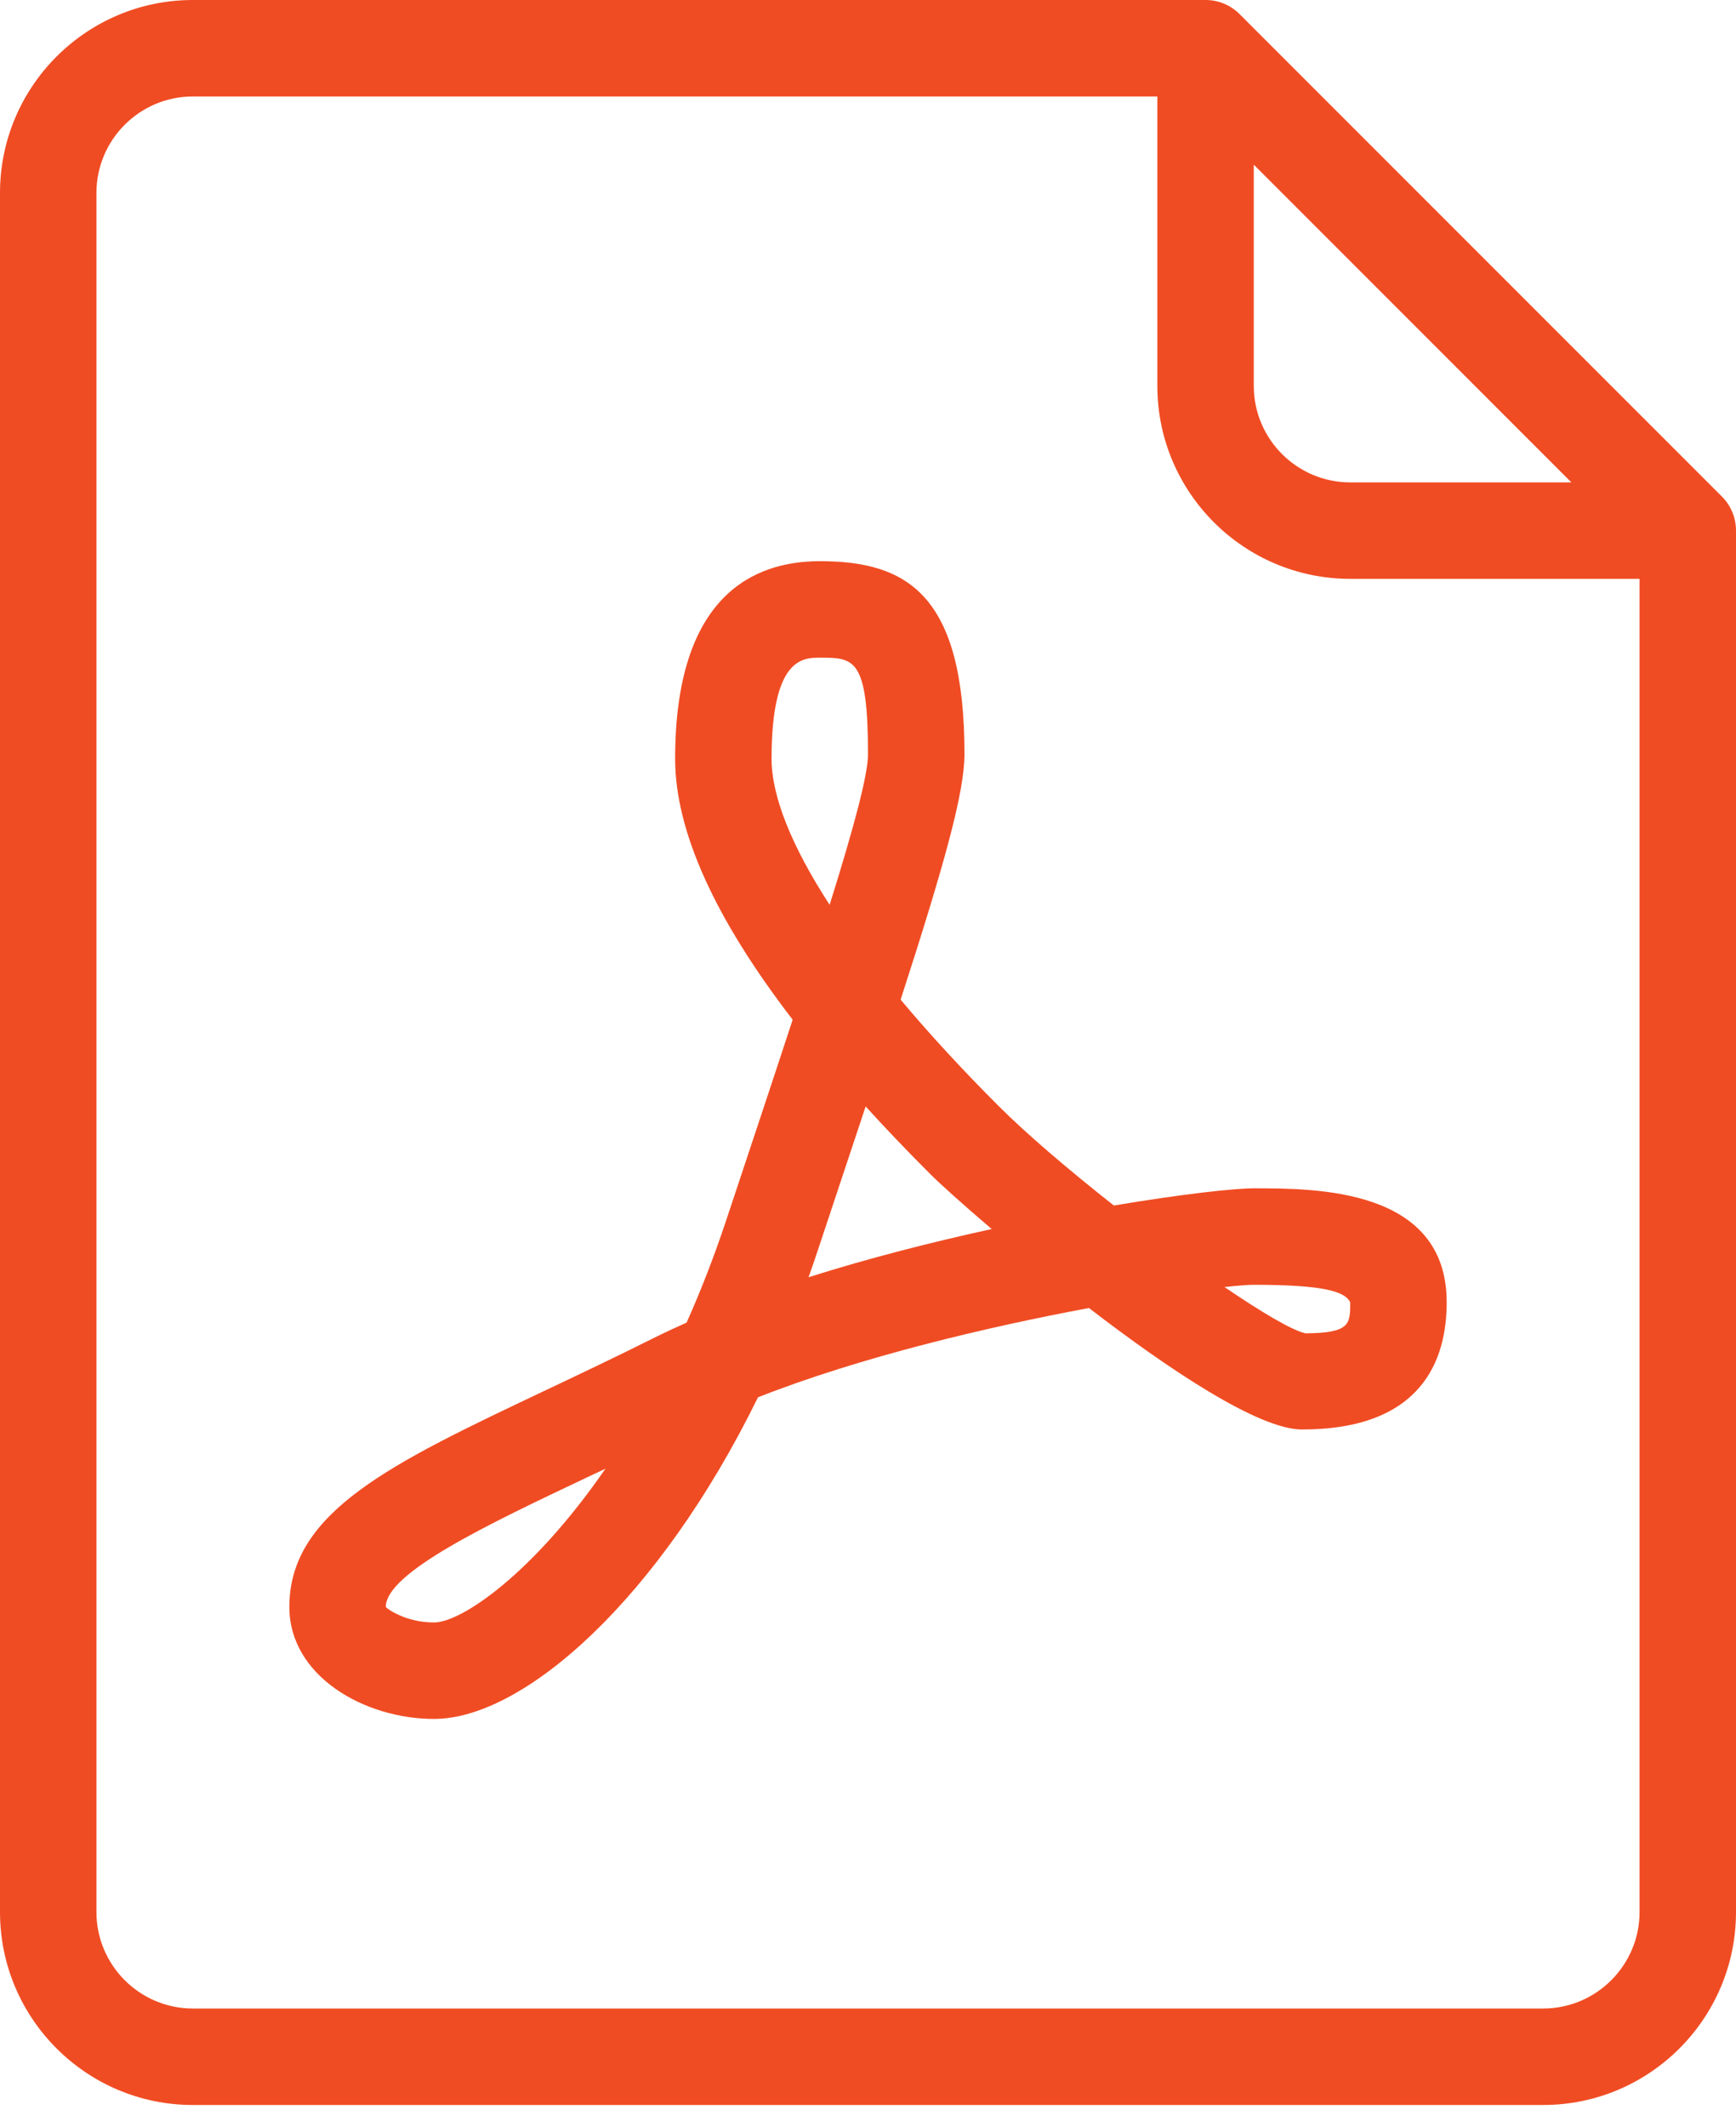 <svg width="40" height="49" viewBox="0 0 40 49" fill="none" xmlns="http://www.w3.org/2000/svg">
<g id="Group">
<path id="Vector" d="M39.675 11.437L28.563 0.326C28.355 0.117 28.073 0 27.778 0H4.444C1.993 0 0 1.993 0 4.444V44.041C0 46.492 1.993 48.485 4.444 48.485H35.556C38.007 48.485 40 46.492 40 44.04V12.222C40 11.927 39.883 11.645 39.675 11.437ZM28.889 3.793L36.207 11.111H31.111C29.886 11.111 28.889 10.114 28.889 8.889V3.793ZM37.778 44.04C37.778 45.265 36.781 46.263 35.556 46.263H4.444C3.219 46.263 2.222 45.265 2.222 44.04V4.444C2.222 3.219 3.219 2.222 4.444 2.222H26.667V8.889C26.667 11.34 28.66 13.333 31.111 13.333H37.778V44.04Z" fill="#F04C23"/>
<path id="Vector_2" d="M25.665 27.767C24.637 26.957 23.659 26.125 23.008 25.474C22.162 24.628 21.408 23.808 20.752 23.026C21.774 19.868 22.223 18.239 22.223 17.371C22.223 13.683 20.89 12.926 18.889 12.926C17.369 12.926 15.556 13.716 15.556 17.477C15.556 19.135 16.464 21.148 18.264 23.487C17.824 24.832 17.306 26.382 16.725 28.13C16.445 28.969 16.141 29.746 15.82 30.464C15.558 30.581 15.304 30.699 15.059 30.821C14.176 31.263 13.337 31.66 12.559 32.029C9.011 33.709 6.667 34.82 6.667 37.014C6.667 38.607 8.398 39.593 10 39.593C12.066 39.593 15.186 36.834 17.465 32.185C19.83 31.252 22.77 30.561 25.091 30.128C26.951 31.558 29.005 32.926 30 32.926C32.755 32.926 33.334 31.334 33.334 29.998C33.334 27.371 30.332 27.371 28.889 27.371C28.441 27.371 27.239 27.503 25.665 27.767ZM10 37.371C9.366 37.371 8.936 37.071 8.889 37.014C8.889 36.226 11.238 35.113 13.511 34.036C13.655 33.968 13.801 33.9 13.95 33.829C12.281 36.249 10.631 37.371 10 37.371ZM17.778 17.477C17.778 15.149 18.501 15.149 18.889 15.149C19.675 15.149 20 15.149 20 17.371C20 17.84 19.688 19.012 19.116 20.841C18.244 19.498 17.778 18.346 17.778 17.477ZM18.63 29.419C18.699 29.226 18.767 29.031 18.832 28.834C19.244 27.597 19.615 26.485 19.946 25.485C20.407 25.993 20.904 26.513 21.437 27.045C21.645 27.254 22.162 27.722 22.85 28.309C21.48 28.608 20.023 28.978 18.63 29.419ZM31.111 29.998C31.111 30.497 31.111 30.704 30.081 30.711C29.778 30.646 29.078 30.233 28.214 29.645C28.528 29.611 28.759 29.593 28.889 29.593C30.531 29.593 30.997 29.754 31.111 29.998Z" fill="#F04C23"/>
</g>
</svg>

